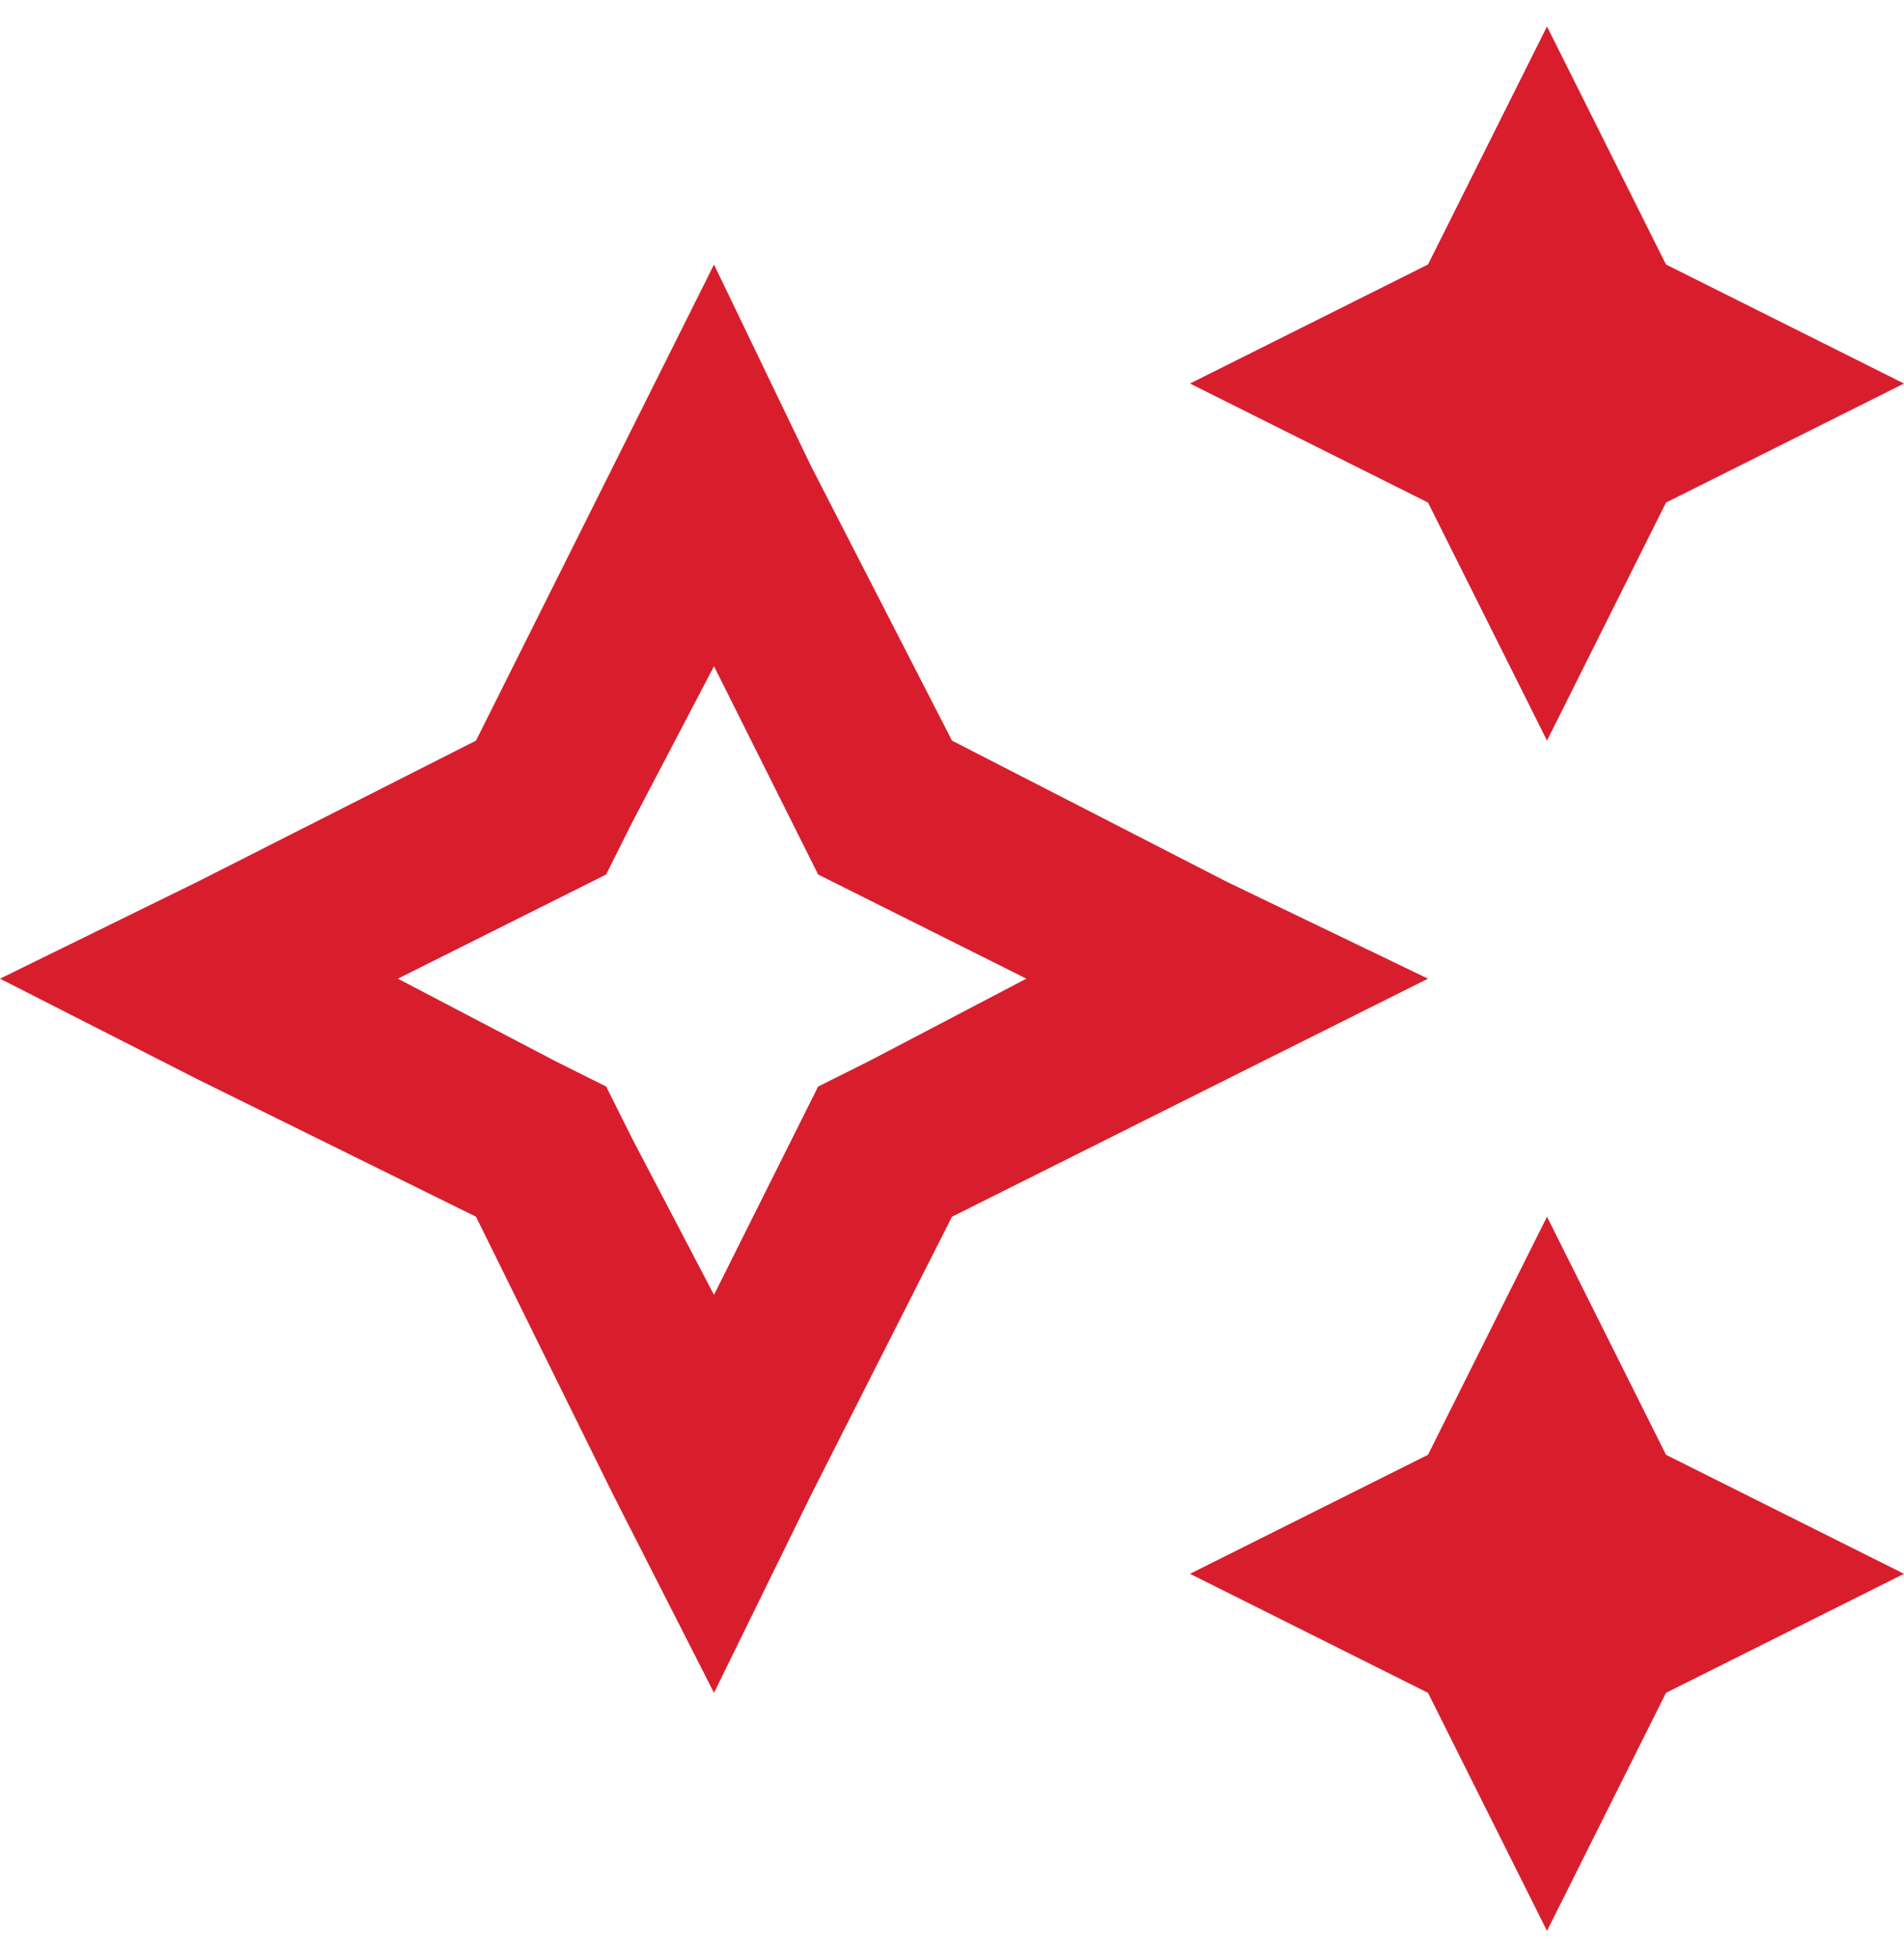 <?xml version="1.0" encoding="UTF-8"?>
<svg xmlns="http://www.w3.org/2000/svg" width="36" height="37" viewBox="0 0 36 37" fill="none">
  <path d="M27 5L29.25 0.5L31.5 5L36 7.25L31.5 9.5L29.25 14L27 9.5L22.5 7.25L27 5ZM18 23L15.328 28.273L13.5 32L11.602 28.273L9 23L3.727 20.398L0 18.5L3.727 16.672L9 14L11.602 8.797L13.5 5L15.328 8.797L18 14L23.203 16.672L27 18.5L23.203 20.398L18 23ZM13.5 24.477L14.977 21.523L15.469 20.539L16.453 20.047L19.406 18.5L16.453 17.023L15.469 16.531L14.977 15.547L13.5 12.594L11.953 15.547L11.461 16.531L10.477 17.023L7.523 18.5L10.477 20.047L11.461 20.539L11.953 21.523L13.5 24.477ZM29.25 23L31.5 27.5L36 29.75L31.5 32L29.25 36.5L27 32L22.5 29.75L27 27.5L29.25 23Z" fill="#D81E2D"></path>
</svg>
